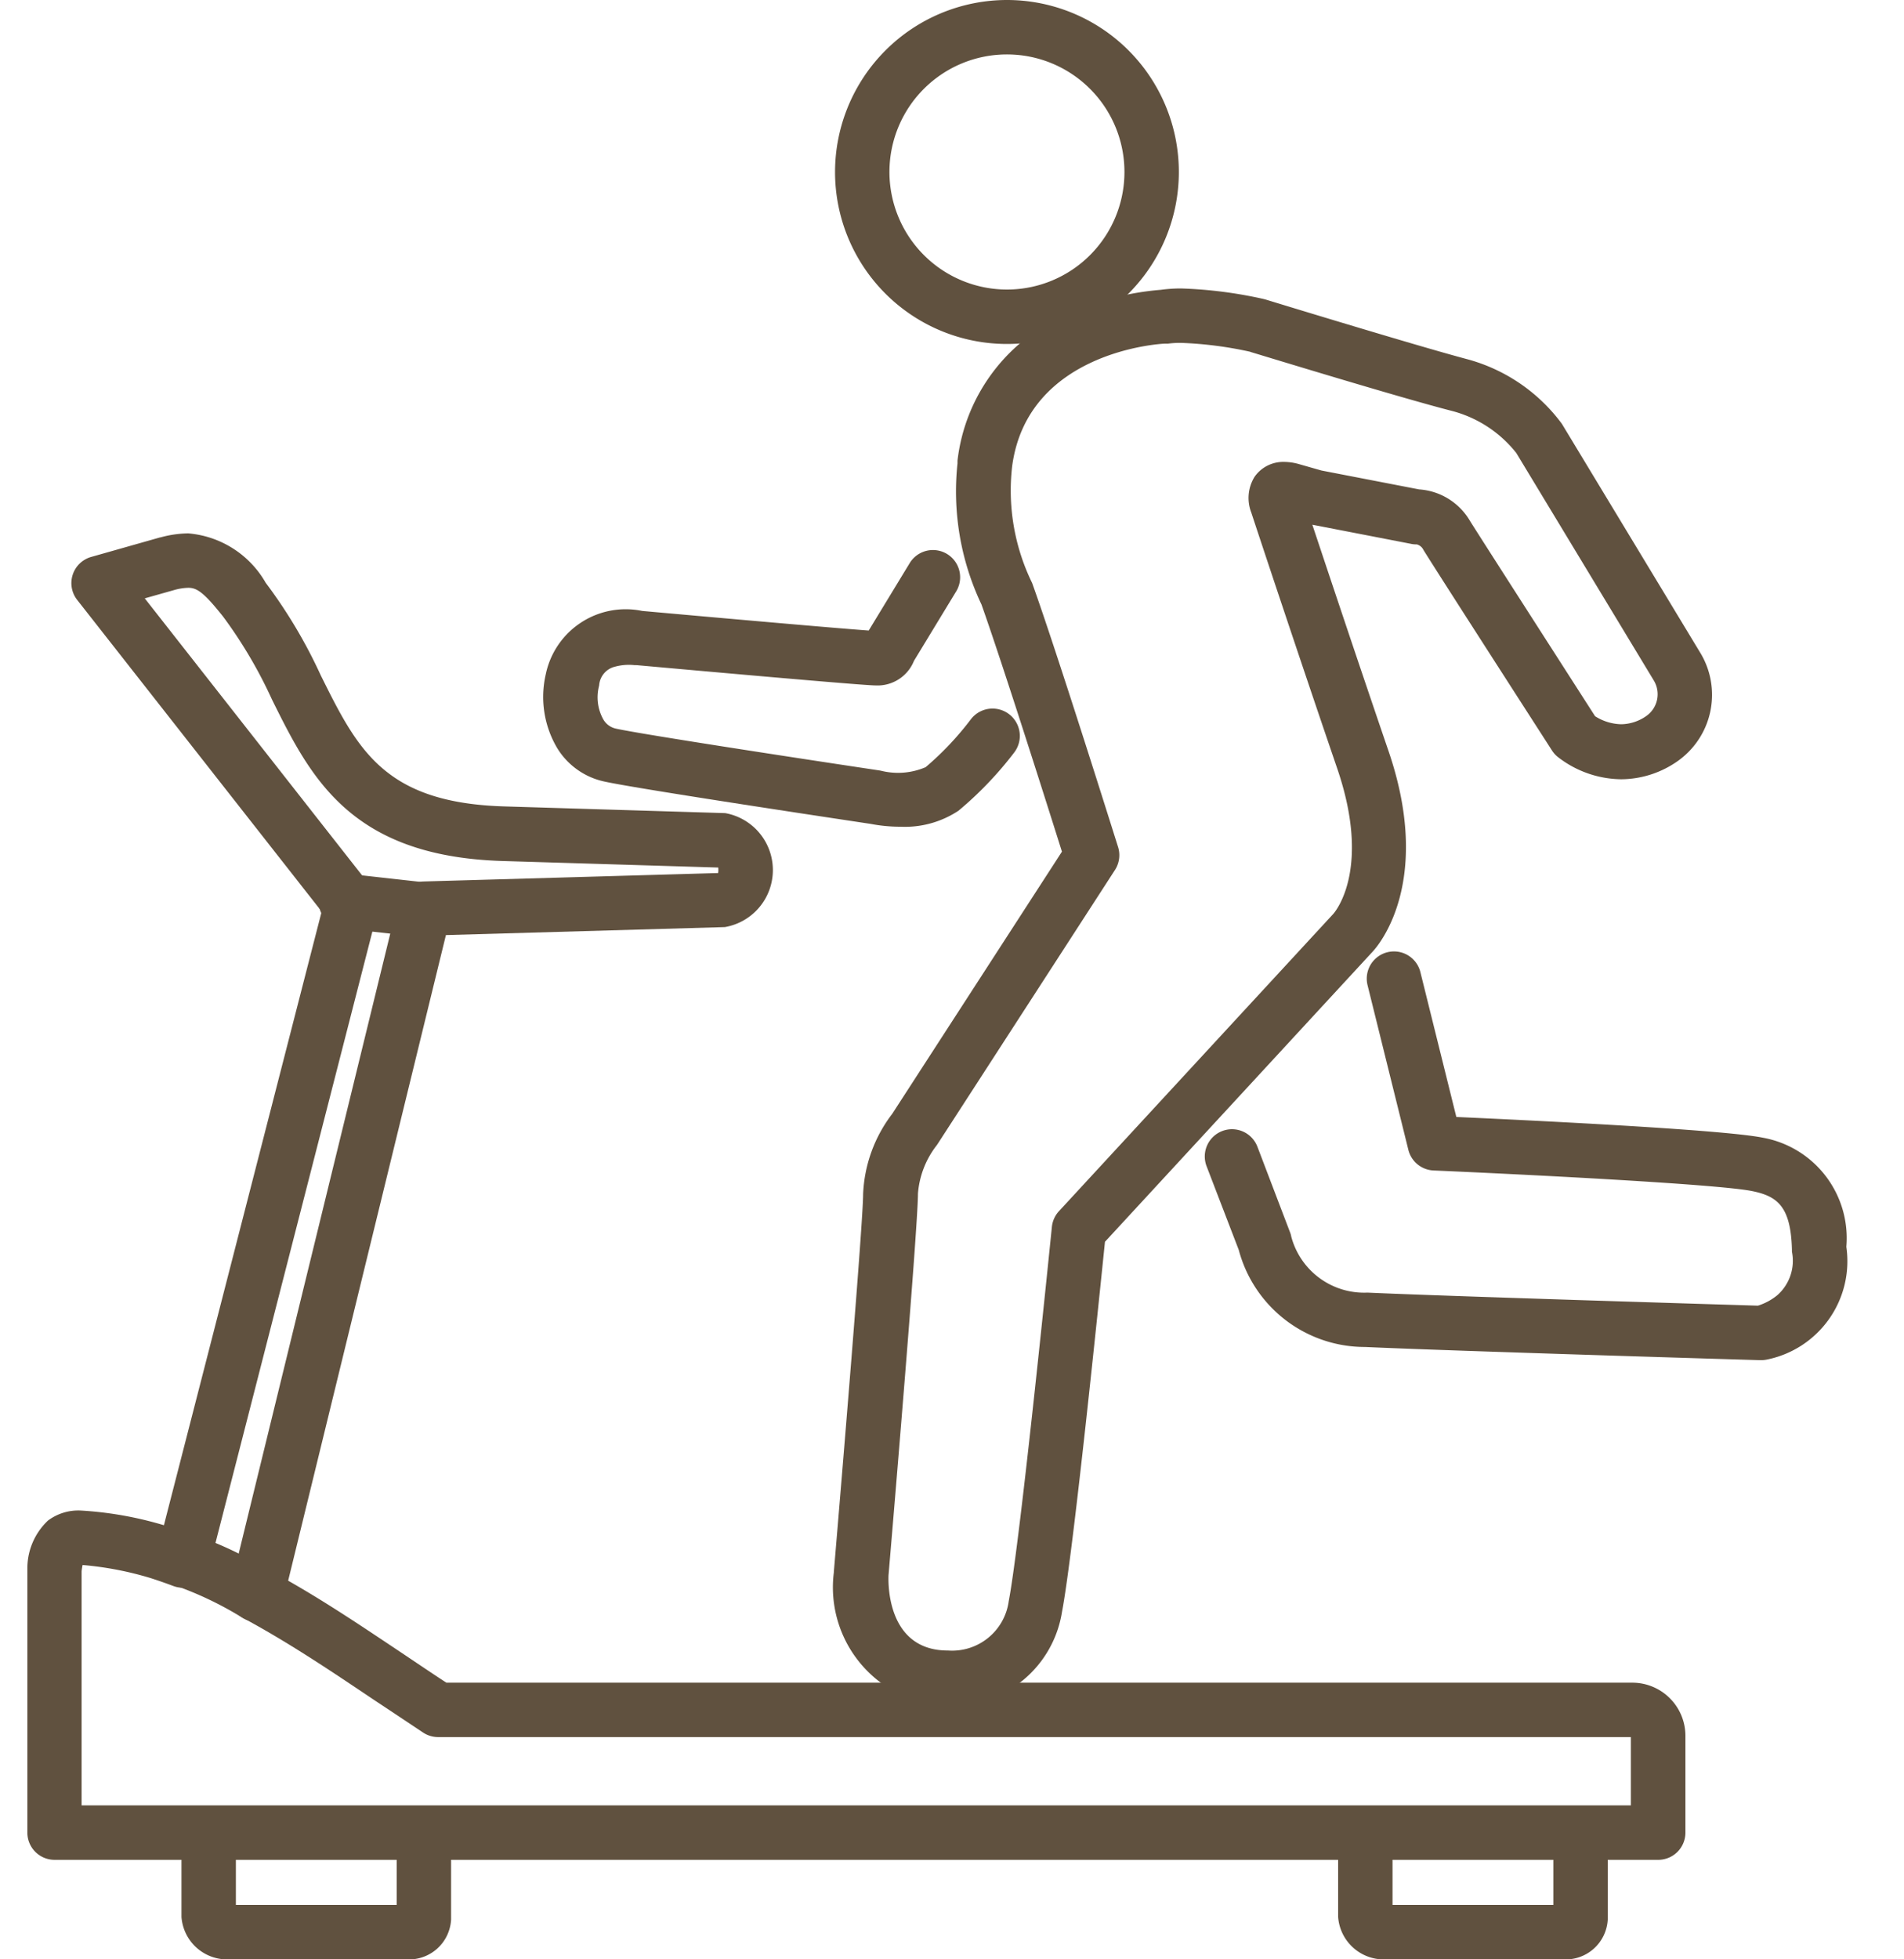<svg xmlns="http://www.w3.org/2000/svg" width="35" height="36" viewBox="0 0 35 36"><g transform="translate(1 0.5)"><rect width="35" height="35" transform="translate(-1)" fill="none"/><path d="M4402.968,351.431a1.813,1.813,0,0,1,1.424.908,9.2,9.2,0,0,1,1.012,1.7c.674,1.356,1.161,2.335,3.349,2.408l4.086.124a1.063,1.063,0,0,1-.006,2.094l-5.128.147-2.9,11.862c.744.423,1.447.9,2.131,1.356.268.18.523.352.777.518h21.8a.977.977,0,0,1,.977.976v1.779a.5.5,0,0,1-.5.5h-29.479a.5.5,0,0,1-.5-.5v-4.825c0-.016,0-.031,0-.047a1.208,1.208,0,0,1,.378-.861.93.93,0,0,1,.619-.184,6.67,6.67,0,0,1,1.513.269l2.9-11.276-4.494-5.725a.5.5,0,0,1,.257-.79l1.267-.359.007,0A1.988,1.988,0,0,1,4402.968,351.431Zm9.743,6.14-3.99-.121c-2.786-.093-3.511-1.552-4.212-2.963a8.424,8.424,0,0,0-.9-1.527c-.362-.456-.486-.529-.641-.529a1.027,1.027,0,0,0-.254.04l-.545.154,4.185,5.332a.5.5,0,0,1,.091.433l-3.091,12.038a.5.5,0,0,1-.662.343c-.138-.052-.277-.1-.413-.144a6.072,6.072,0,0,0-1.253-.241,1.107,1.107,0,0,0-.018.117v4.3h28.479v-1.255h-21.924a.5.5,0,0,1-.272-.08c-.3-.2-.6-.4-.915-.608-.767-.515-1.559-1.048-2.386-1.493a.5.5,0,0,1-.249-.559l3.082-12.6a.5.5,0,0,1,.472-.381l5.414-.155A.406.406,0,0,0,4412.711,357.572Z" transform="translate(-4400.508 -342.131)" fill="#60513f"/><path d="M4421.948,649.668h-3.238a.842.842,0,0,1-.893-.778v-1.242a.5.5,0,0,1,1,0v1.02h2.956v-1.02a.5.5,0,0,1,1,0v1.29A.774.774,0,0,1,4421.948,649.668Z" transform="translate(-4394.219 -614.168)" fill="#60513f"/><path d="M4687.463,649.668h-3.237a.842.842,0,0,1-.893-.778v-1.242a.5.5,0,0,1,1,0v1.02h2.956v-1.02a.5.5,0,0,1,1,0v1.29A.774.774,0,0,1,4687.463,649.668Z" transform="translate(-4680.997 -614.168)" fill="#60513f"/><path d="M2.66-.5A3.16,3.16,0,1,1-.5,2.66,3.164,3.164,0,0,1,2.66-.5Zm0,5.32A2.16,2.16,0,1,0,.5,2.66,2.162,2.162,0,0,0,2.66,4.82Z" transform="translate(14.85 0)" fill="#60513f"/><path d="M4559.387,360.2a2.881,2.881,0,0,1-.546-.052c-.312-.047-4.263-.639-4.894-.778a1.346,1.346,0,0,1-.869-.616,1.843,1.843,0,0,1-.21-1.352,1.5,1.5,0,0,1,1.772-1.167c1.4.126,3.592.32,4.165.36l.758-1.246a.5.5,0,0,1,.854.52l-.78,1.283a.722.722,0,0,1-.708.452c-.236,0-3.423-.286-4.394-.373l-.035,0h0a.971.971,0,0,0-.358.028.38.38,0,0,0-.292.341l-.006.028a.834.834,0,0,0,.082.6.353.353,0,0,0,.235.17c.489.107,3.381.549,4.842.768l.031.006a1.288,1.288,0,0,0,.817-.066,5.512,5.512,0,0,0,.83-.878.5.5,0,0,1,.8.606,6.621,6.621,0,0,1-1.026,1.072A1.783,1.783,0,0,1,4559.387,360.2Z" transform="translate(-4543.836 -345.51)" fill="#60513f"/><path d="M4400.28,295.234a8.063,8.063,0,0,1,1.515.193l.035.009c.027.008,2.742.84,3.7,1.095a3.2,3.2,0,0,1,1.748,1.186l.012.019,2.54,4.2a1.489,1.489,0,0,1-.369,1.944l-.033.025a1.822,1.822,0,0,1-1.057.347,1.928,1.928,0,0,1-1.17-.414.5.5,0,0,1-.1-.112c-.087-.136-2.145-3.329-2.366-3.69a.188.188,0,0,0-.123-.1.4.4,0,0,1-.106-.01l-1.812-.351c.284.852.86,2.579,1.4,4.157.816,2.386-.167,3.551-.286,3.681h0l-4.926,5.337c-.1.975-.586,5.745-.79,6.8a2.038,2.038,0,0,1-2.1,1.719,2.457,2.457,0,0,1-.294-.018,2.182,2.182,0,0,1-1.8-2.425.123.123,0,0,1,0-.013c.149-1.757.538-6.429.538-6.937a2.6,2.6,0,0,1,.536-1.478l3.119-4.816c-.249-.79-1.092-3.454-1.479-4.541a4.842,4.842,0,0,1-.441-2.592c0-.017,0-.034,0-.051a3.342,3.342,0,0,1,2.059-2.71,5.147,5.147,0,0,1,1.679-.429A2.731,2.731,0,0,1,4400.28,295.234Zm1.275,1.164a7.03,7.03,0,0,0-1.275-.164,1.683,1.683,0,0,0-.239.014l-.051,0c-.1,0-2.526.148-2.813,2.243a3.866,3.866,0,0,0,.356,2.134c.007.015.014.03.019.046.458,1.277,1.525,4.682,1.571,4.826a.5.5,0,0,1-.057.421l-3.259,5.033a.511.511,0,0,1-.031.043,1.65,1.65,0,0,0-.332.873c0,.648-.51,6.648-.541,7.013-.006.147-.022,1.253.922,1.37a1.456,1.456,0,0,0,.173.01,1.05,1.05,0,0,0,1.115-.908c.213-1.1.787-6.817.793-6.875a.5.5,0,0,1,.13-.289l5.04-5.459.007-.008c.062-.072.686-.864.067-2.671-.73-2.133-1.526-4.537-1.579-4.7a.738.738,0,0,1,.062-.657.643.643,0,0,1,.543-.272,1.033,1.033,0,0,1,.285.044l.4.114,1.795.347a1.174,1.174,0,0,1,.935.578c.2.32,1.974,3.081,2.3,3.589a.93.93,0,0,0,.48.148.822.822,0,0,0,.467-.155.488.488,0,0,0,.134-.647l-2.529-4.182a2.228,2.228,0,0,0-1.169-.769C4404.328,297.247,4401.819,296.479,4401.555,296.4Z" transform="translate(-4379.57 -290.434)" fill="#60513f"/><path d="M4373.131,454.874h-.015c-.057,0-5.685-.17-7.267-.242a2.4,2.4,0,0,1-2.321-1.784l-.591-1.537a.5.5,0,0,1,.934-.359l.6,1.573a.4.4,0,0,1,.023.081,1.386,1.386,0,0,0,1.4,1.027c1.476.067,6.511.219,7.178.24a1.076,1.076,0,0,0,.357-.193.844.844,0,0,0,.268-.8q0-.02,0-.041c-.022-.787-.265-.978-.735-1.072-.663-.133-4.449-.318-5.852-.378a.5.5,0,0,1-.464-.379l-.75-3.025a.5.5,0,0,1,.971-.241l.661,2.662c1.248.056,4.878.229,5.631.38a1.875,1.875,0,0,1,1.538,2.005,1.843,1.843,0,0,1-1.465,2.073A.5.5,0,0,1,4373.131,454.874Z" transform="translate(-4341.757 -430.383)" fill="#60513f"/><path d="M1.526.67a.505.505,0,0,1-.056,0L-.055.5A.5.5,0,0,1-.5-.055.5.5,0,0,1,.055-.5l1.526.17a.5.5,0,0,1-.055,1Z" transform="translate(5.36 16.057)" fill="#60513f"/><path d="M4723.672,581.822a.5.5,0,0,1-.258-.072,6.373,6.373,0,0,0-1.329-.625.5.5,0,1,1,.225-.974,7.256,7.256,0,0,1,1.621.744.5.5,0,0,1-.259.928Z" transform="translate(-4719.953 -552.523)" fill="#60513f"/></g></svg>
